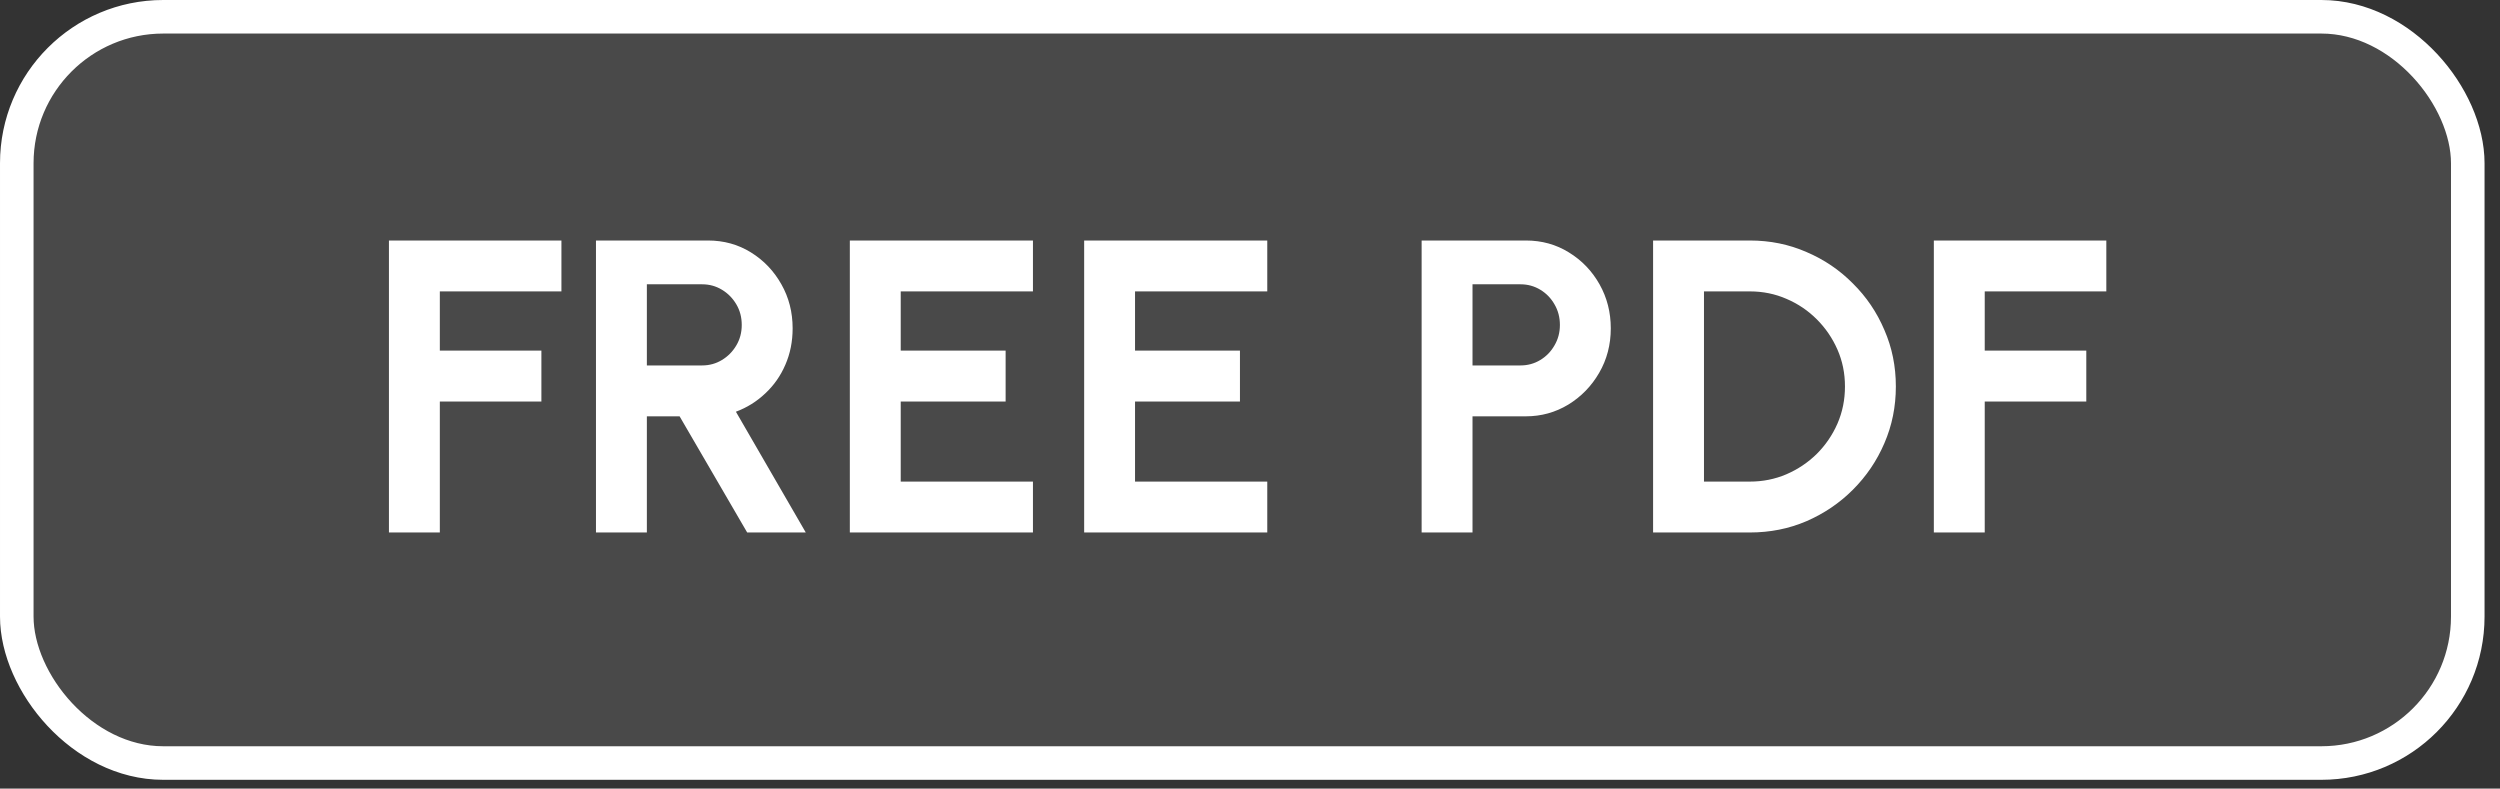 <?xml version="1.0" encoding="UTF-8"?> <svg xmlns="http://www.w3.org/2000/svg" width="149" height="47" viewBox="0 0 149 47" fill="none"><rect x="0" y="0" width="149" height="47" fill="#333333" stroke="none"/><rect x="1" y="1" width="146.079" height="44.477" rx="8.728" fill="white" fill-opacity="0.11"></rect><rect x="1" y="1" width="146.079" height="44.477" rx="8.728" stroke="white" stroke-width="2"></rect><path d="M23.181 31.736V14.334H33.461V17.367H26.214V20.897H32.267V23.93H26.214V31.736H23.181ZM35.52 31.736V14.334H42.195C43.139 14.334 43.993 14.57 44.755 15.043C45.518 15.515 46.123 16.149 46.57 16.944C47.017 17.732 47.241 18.606 47.241 19.567C47.241 20.354 47.096 21.079 46.806 21.742C46.524 22.397 46.127 22.965 45.613 23.445C45.107 23.926 44.523 24.291 43.86 24.539L48.024 31.736H44.532L40.504 24.813H38.553V31.736H35.52ZM38.553 21.78H41.847C42.278 21.78 42.671 21.672 43.027 21.456C43.384 21.241 43.67 20.951 43.885 20.586C44.101 20.222 44.208 19.816 44.208 19.368C44.208 18.913 44.101 18.502 43.885 18.138C43.67 17.773 43.384 17.483 43.027 17.268C42.671 17.052 42.278 16.944 41.847 16.944H38.553V21.78ZM50.65 31.736V14.334H61.564V17.367H53.683V20.897H59.935V23.93H53.683V28.703H61.564V31.736H50.65ZM64.616 31.736V14.334H75.529V17.367H67.648V20.897H73.901V23.93H67.648V28.703H75.529V31.736H64.616ZM84.729 31.736V14.334H90.944C91.888 14.334 92.742 14.57 93.504 15.043C94.275 15.515 94.884 16.149 95.332 16.944C95.779 17.74 96.003 18.614 96.003 19.567C96.003 20.545 95.771 21.432 95.307 22.227C94.851 23.014 94.238 23.644 93.467 24.116C92.696 24.581 91.855 24.813 90.944 24.813H87.762V31.736H84.729ZM87.762 21.78H90.621C91.052 21.78 91.445 21.672 91.802 21.456C92.158 21.241 92.44 20.951 92.647 20.586C92.862 20.222 92.97 19.816 92.97 19.368C92.97 18.913 92.862 18.502 92.647 18.138C92.44 17.773 92.158 17.483 91.802 17.268C91.445 17.052 91.052 16.944 90.621 16.944H87.762V21.78ZM98.524 31.736V14.334H104.292C105.493 14.334 106.616 14.562 107.66 15.018C108.713 15.465 109.637 16.091 110.432 16.895C111.236 17.69 111.862 18.614 112.309 19.667C112.765 20.711 112.993 21.834 112.993 23.035C112.993 24.237 112.765 25.364 112.309 26.416C111.862 27.46 111.236 28.384 110.432 29.188C109.637 29.983 108.713 30.609 107.66 31.065C106.616 31.512 105.493 31.736 104.292 31.736H98.524ZM101.557 28.703H104.292C105.062 28.703 105.787 28.558 106.467 28.268C107.155 27.97 107.76 27.564 108.282 27.05C108.804 26.528 109.214 25.927 109.512 25.248C109.811 24.56 109.96 23.822 109.96 23.035C109.96 22.248 109.811 21.515 109.512 20.835C109.214 20.155 108.804 19.555 108.282 19.033C107.76 18.511 107.159 18.105 106.479 17.814C105.8 17.516 105.071 17.367 104.292 17.367H101.557V28.703ZM115.257 31.736V14.334H125.537V17.367H118.29V20.897H124.343V23.93H118.29V31.736H115.257Z" fill="white"></path></svg> 